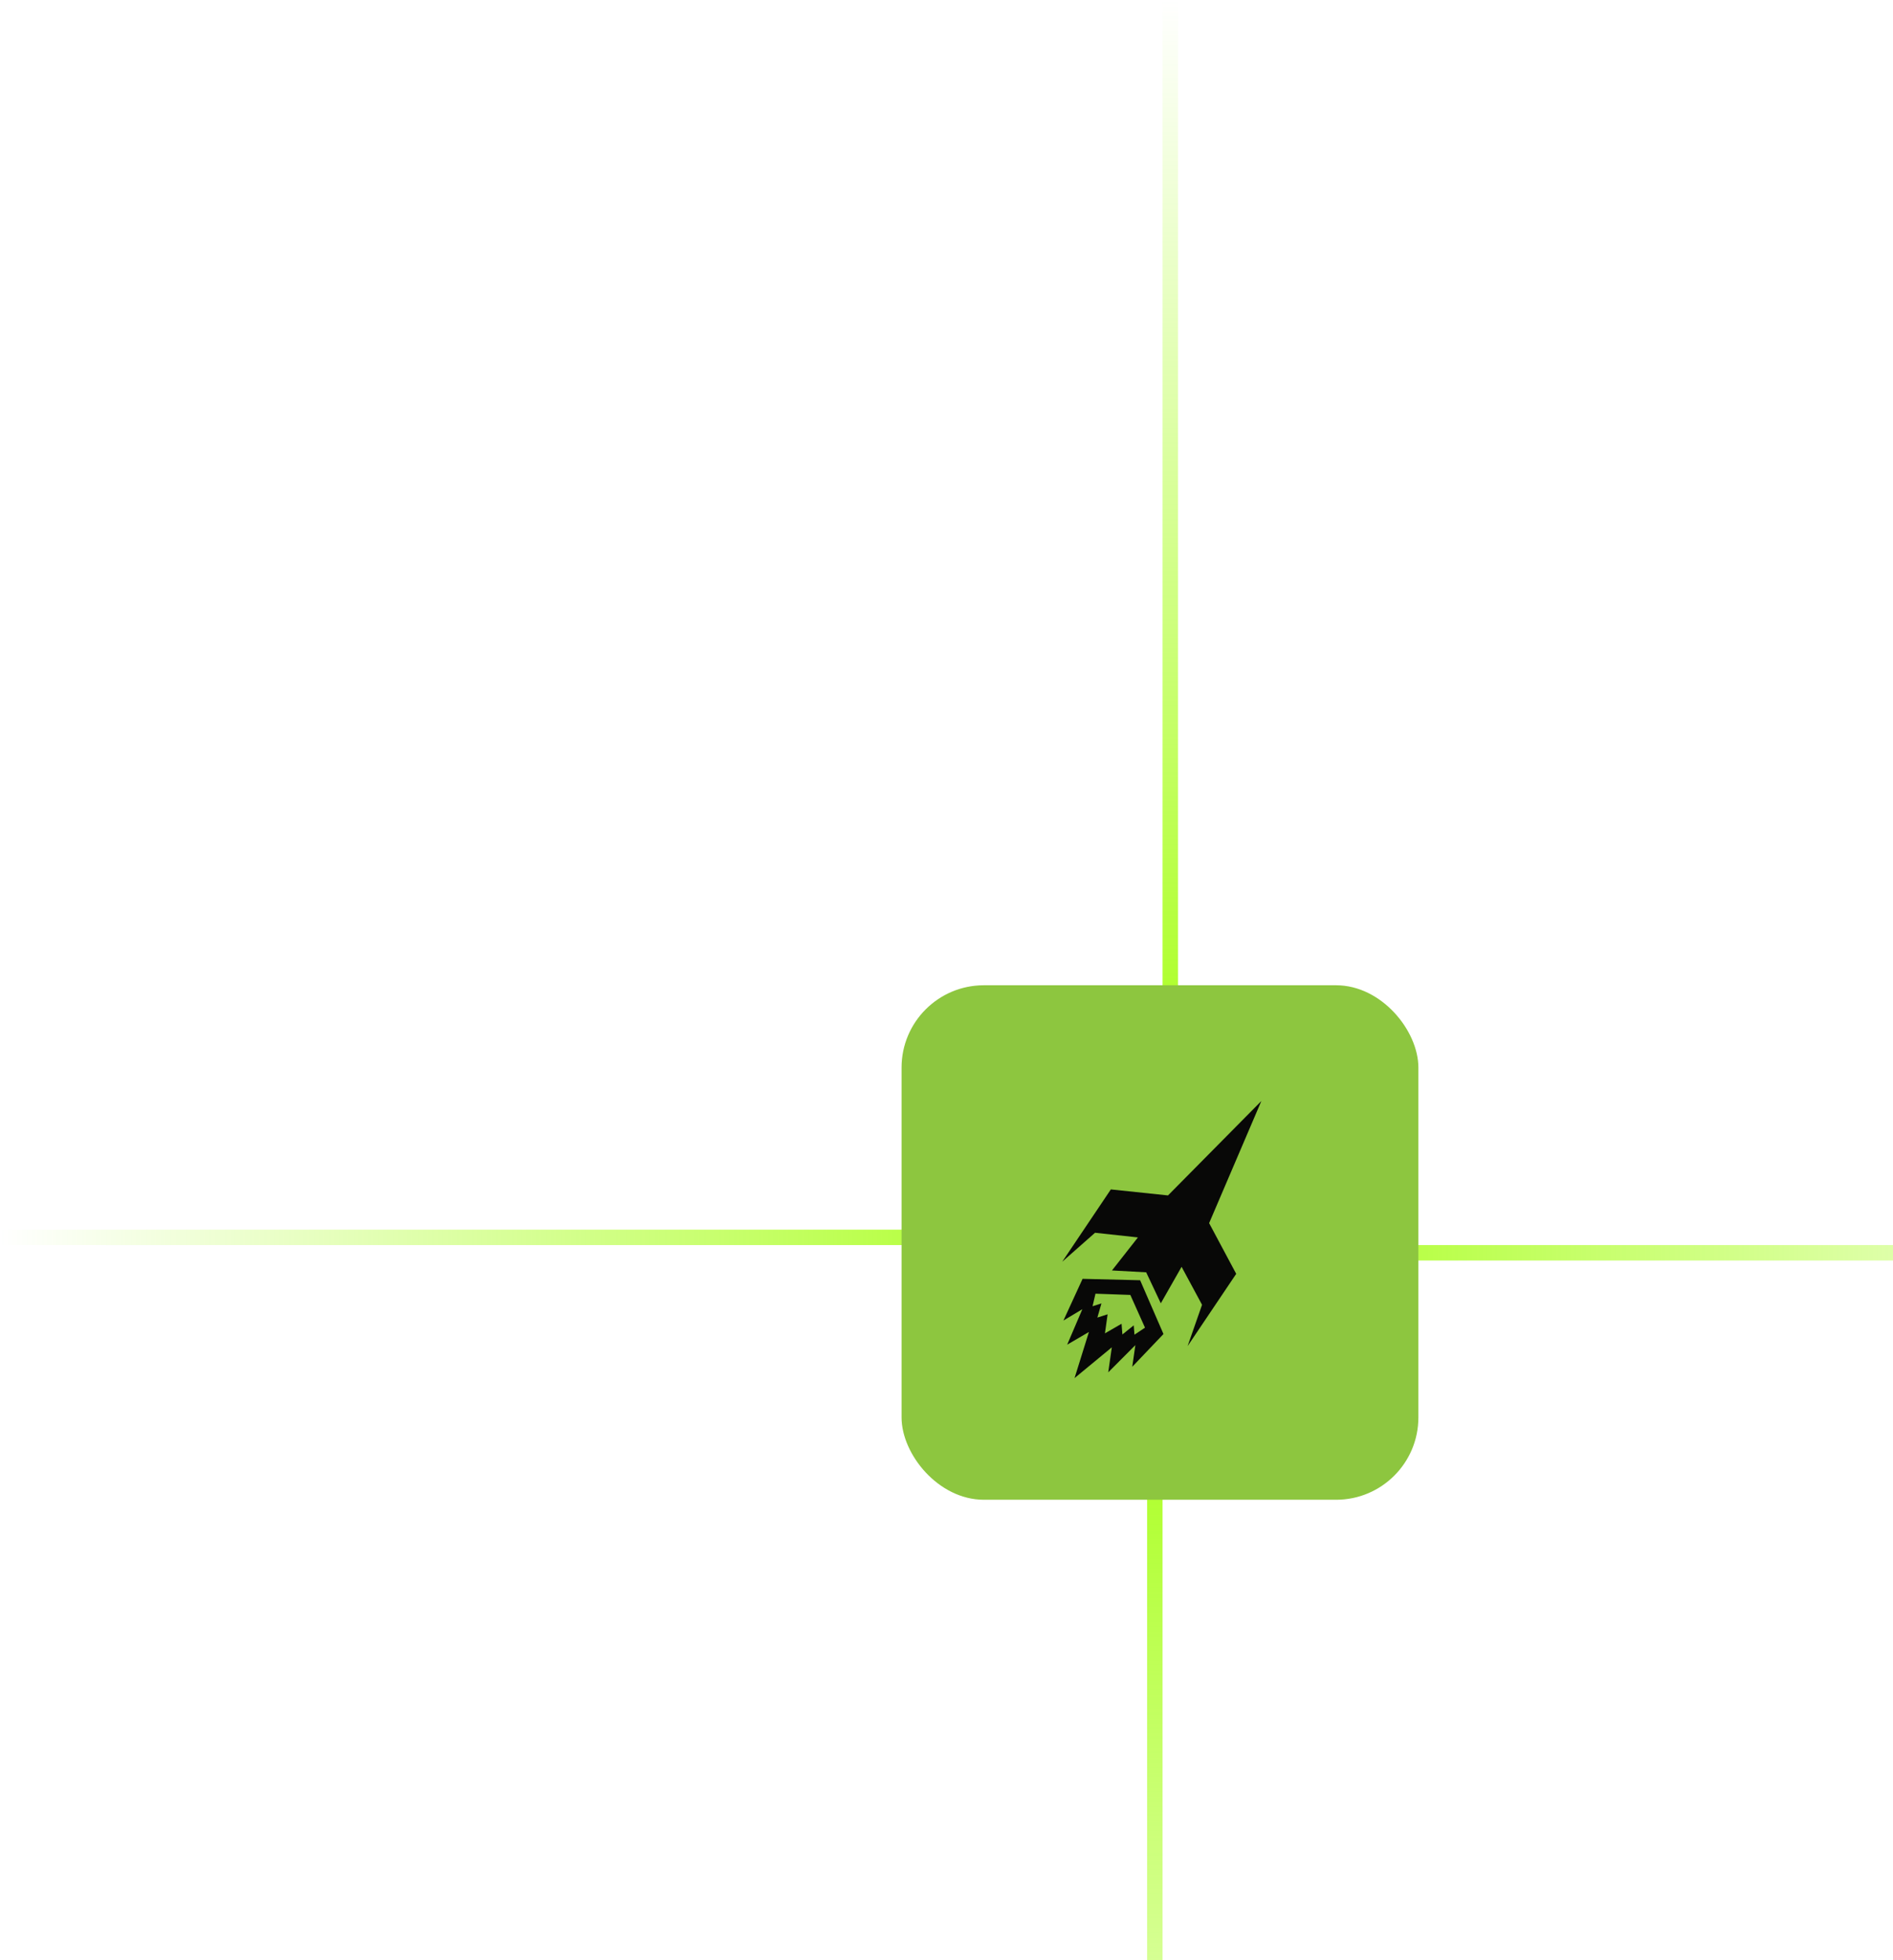 <?xml version="1.0" encoding="UTF-8"?> <svg xmlns="http://www.w3.org/2000/svg" width="368" height="381" viewBox="0 0 368 381" fill="none"><line x1="224.5" y1="483" x2="224.5" y2="242" stroke="url(#paint0_linear_2009_10748)" stroke-width="3"></line><line x1="227.5" y1="6.55671e-08" x2="227.5" y2="237" stroke="url(#paint1_linear_2009_10748)" stroke-width="3"></line><line x1="451" y1="243.5" x2="206" y2="243.5" stroke="url(#paint2_linear_2009_10748)" stroke-width="3"></line><line y1="240.5" x2="245" y2="240.5" stroke="url(#paint3_linear_2009_10748)" stroke-width="3"></line><g filter="url(#filter0_i_2009_10748)"><rect x="175.265" y="191.5" width="100.47" height="100" rx="16" fill="#8DC63F"></rect><path d="M235.055 237.733L245.208 214L227.06 232.348L215.949 231.18L206.5 245.233L212.876 239.605L221.212 240.509L216.169 246.929L222.82 247.293L225.661 253.317L229.703 246.224L233.678 253.603L230.87 261.632L240.319 247.59L235.055 237.733Z" fill="#080807"></path><path d="M221.642 248.834L210.454 248.559L206.731 256.665L210.41 254.462L207.458 261.356L211.687 258.889L208.89 267.854L216.136 261.874L215.442 266.731L220.717 261.444L220.111 265.651L226.179 259.286L221.642 248.834ZM220.541 259.418L220.398 257.601L218.195 259.374L218.03 257.292L214.803 259.154L215.321 255.453L213.328 256.092L214.121 253.339L212.392 253.889L212.964 251.445L219.737 251.687L222.589 258.052L220.541 259.418Z" fill="#080807"></path></g><defs><filter id="filter0_i_2009_10748" x="175.265" y="191.5" width="100.47" height="100" filterUnits="userSpaceOnUse" color-interpolation-filters="sRGB"><feFlood flood-opacity="0" result="BackgroundImageFix"></feFlood><feBlend mode="normal" in="SourceGraphic" in2="BackgroundImageFix" result="shape"></feBlend><feColorMatrix in="SourceAlpha" type="matrix" values="0 0 0 0 0 0 0 0 0 0 0 0 0 0 0 0 0 0 127 0" result="hardAlpha"></feColorMatrix><feMorphology radius="16" operator="erode" in="SourceAlpha" result="effect1_innerShadow_2009_10748"></feMorphology><feOffset></feOffset><feGaussianBlur stdDeviation="11.5"></feGaussianBlur><feComposite in2="hardAlpha" operator="arithmetic" k2="-1" k3="1"></feComposite><feColorMatrix type="matrix" values="0 0 0 0 0.62 0 0 0 0 1 0 0 0 0 0.004 0 0 0 0.34 0"></feColorMatrix><feBlend mode="normal" in2="shape" result="effect1_innerShadow_2009_10748"></feBlend></filter><linearGradient id="paint0_linear_2009_10748" x1="226" y1="242" x2="226" y2="483" gradientUnits="userSpaceOnUse"><stop stop-color="#9EFF00"></stop><stop offset="1" stop-color="#9EFF00" stop-opacity="0"></stop></linearGradient><linearGradient id="paint1_linear_2009_10748" x1="226" y1="237" x2="226" y2="0" gradientUnits="userSpaceOnUse"><stop stop-color="#9EFF00"></stop><stop offset="1" stop-color="#9EFF00" stop-opacity="0"></stop></linearGradient><linearGradient id="paint2_linear_2009_10748" x1="206" y1="242" x2="451" y2="242" gradientUnits="userSpaceOnUse"><stop stop-color="#9EFF00"></stop><stop offset="1" stop-color="#9EFF00" stop-opacity="0"></stop></linearGradient><linearGradient id="paint3_linear_2009_10748" x1="245" y1="242" x2="0" y2="242" gradientUnits="userSpaceOnUse"><stop stop-color="#9EFF00"></stop><stop offset="1" stop-color="#9EFF00" stop-opacity="0"></stop></linearGradient></defs></svg> 